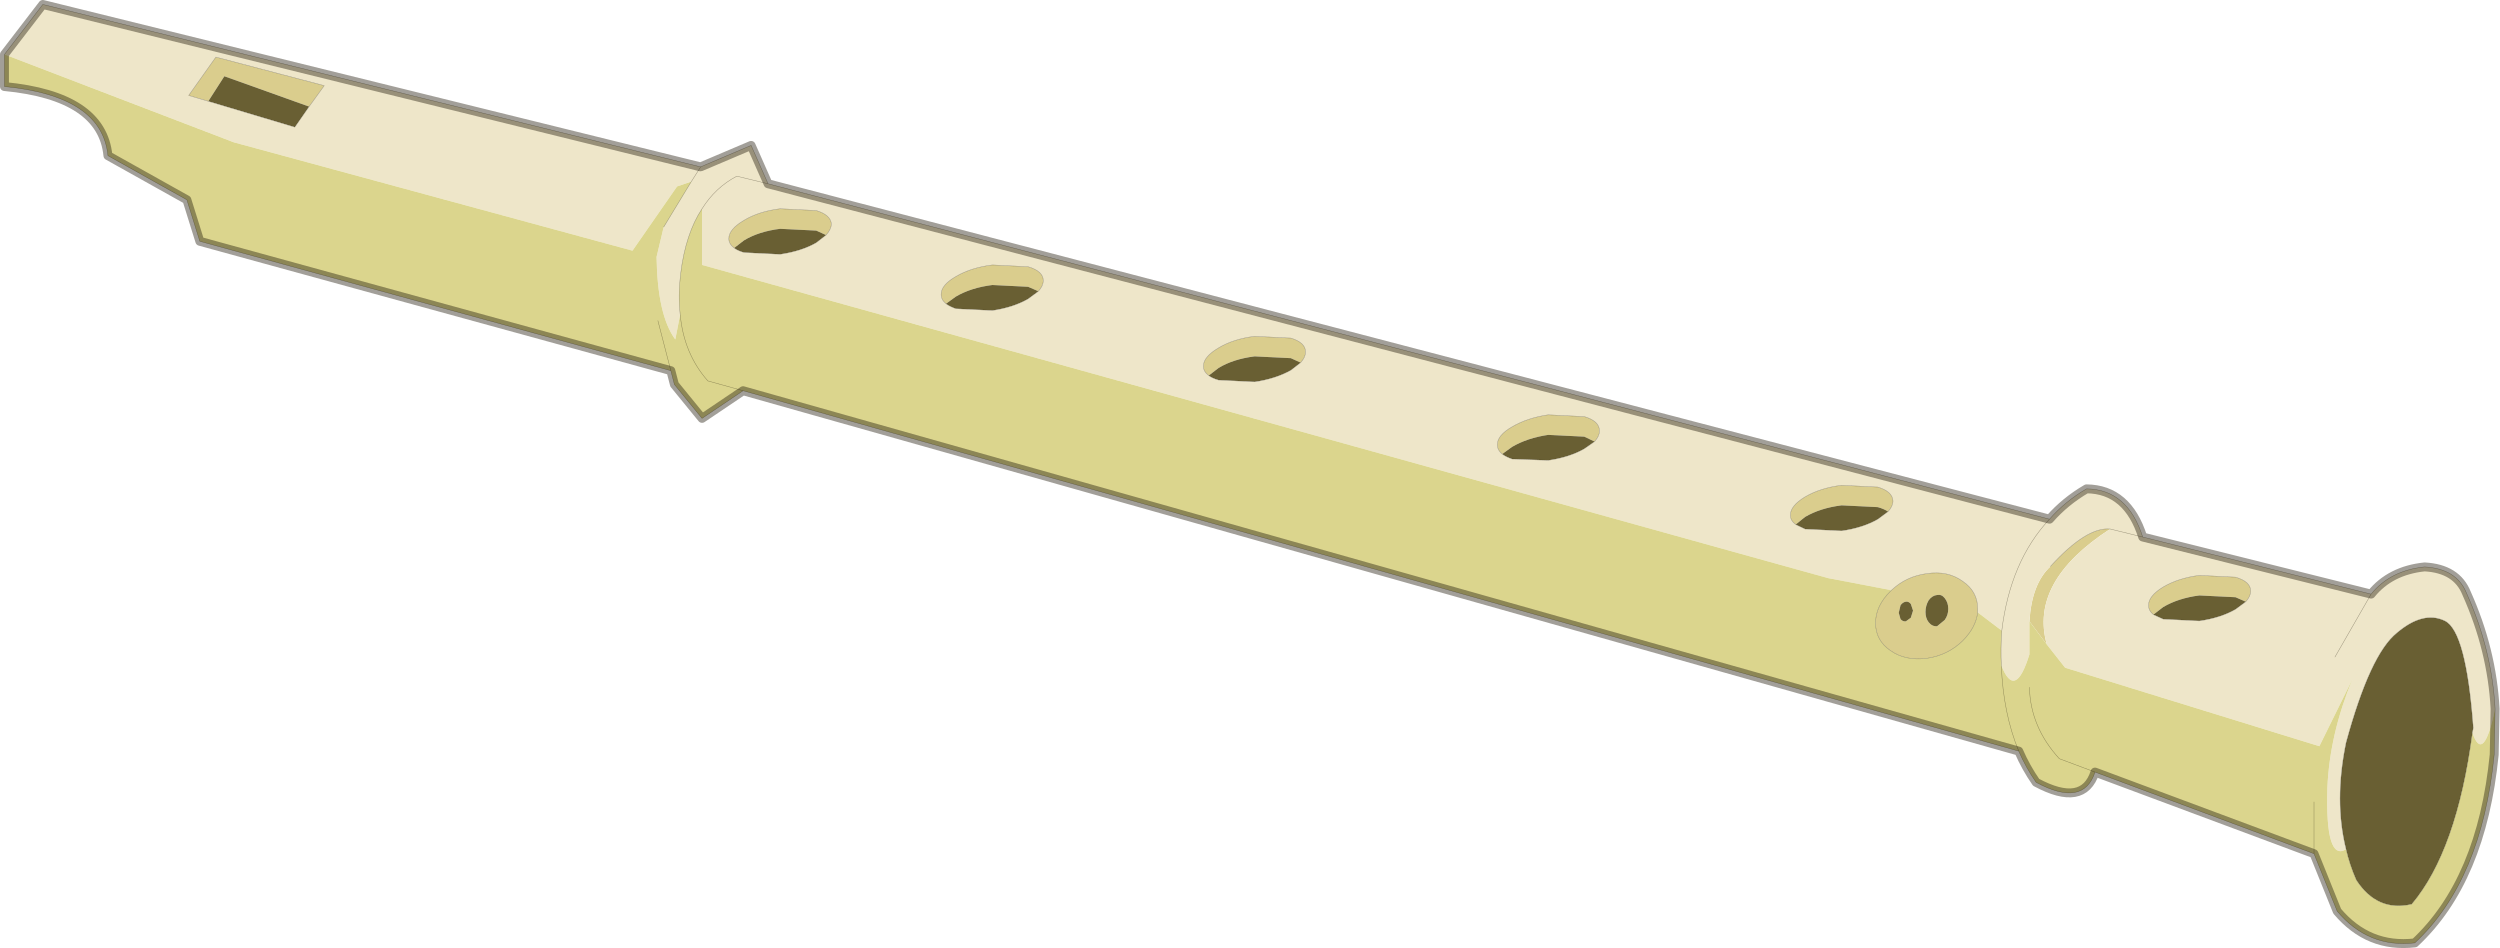 <?xml version="1.0"?>
<svg xmlns="http://www.w3.org/2000/svg" xmlns:xlink="http://www.w3.org/1999/xlink" width="280.25px" height="106.3px"><g transform="matrix(1, 0, 0, 1, -128, -68.55)"><use xlink:href="#object-0" width="280.25" height="106.3" transform="matrix(1, 0, 0, 1, 128, 68.55)"/></g><defs><g transform="matrix(1, 0, 0, 1, 140.1, 53.1)" id="object-0"><use xlink:href="#object-1" width="280.25" height="106.3" transform="matrix(1, 0, 0, 1, -140.1, -53.1)"/></g><g transform="matrix(1, 0, 0, 1, 140.1, 53.1)" id="object-1"><path fill-rule="evenodd" fill="#dacd8d" stroke="none" d="M5.7 -12.45L4.6 -12.95L0.55 -13.15Q-1.85 -12.85 -3.5 -11.85L-4.6 -11Q-5.2 -11.45 -5.2 -12.05Q-5.2 -13.1 -3.5 -14.1Q-1.85 -15.1 0.55 -15.4L4.6 -15.2Q6.25 -14.7 6.25 -13.65Q6.25 -13.05 5.7 -12.45M28.3 -2.2Q27.75 -2.65 27.75 -3.25Q27.75 -4.3 29.4 -5.25Q31.1 -6.25 33.45 -6.6L37.5 -6.4Q39.2 -5.9 39.2 -4.8Q39.2 -4.2 38.65 -3.6L37.5 -4.15L33.45 -4.35Q31.1 -4 29.4 -3L28.3 -2.2M96.45 6.2Q87.35 12.1 89.35 19.15L87.4 16.55Q87.65 12.35 89.75 10.4Q93.8 5.95 96.45 6.2M101.3 15.8Q100.75 15.35 100.75 14.75Q100.75 13.7 102.4 12.7Q104.1 11.7 106.45 11.4L110.5 11.6Q112.2 12.1 112.2 13.15Q112.2 13.75 111.65 14.35L110.5 13.85L106.45 13.65Q104.1 13.95 102.4 14.95L101.3 15.8M71.95 13.05Q73.6 11.5 75.9 11.2Q78.25 10.85 79.9 12.05Q81.6 13.2 81.6 15.15L81.6 15.55Q81.4 17.25 79.9 18.75Q78.25 20.35 75.9 20.7Q73.5 21 71.85 19.85Q70.15 18.7 70.15 16.75Q70.15 14.8 71.85 13.15L71.95 13.05M61.2 5.7Q60.6 5.25 60.6 4.65Q60.6 3.6 62.25 2.6Q63.95 1.6 66.35 1.3L70.4 1.5Q72.05 2 72.1 3.05Q72.1 3.65 71.55 4.25Q71.1 3.95 70.4 3.75L66.35 3.55Q63.95 3.85 62.25 4.85L61.2 5.7M77.9 13.95Q77.55 13.5 77.05 13.6Q76.5 13.65 76.1 14.2Q75.75 14.8 75.75 15.5Q75.75 16.2 76.1 16.65Q76.5 17.15 77.05 17.1L77.9 16.4Q78.3 15.85 78.3 15.15Q78.3 14.45 77.9 13.95M74.1 14.6Q73.85 14.3 73.55 14.35Q73.2 14.4 72.95 14.75L72.75 15.6L72.95 16.3Q73.2 16.6 73.55 16.55L74.1 16.15L74.35 15.35L74.1 14.6M-105.45 -41.15L-114.95 -44.55L-116.75 -41.75L-118.95 -42.4L-115.9 -46.7L-103.75 -43.5L-105.45 -41.15M-57.8 -25.3Q-58.4 -25.75 -58.4 -26.35Q-58.4 -27.4 -56.7 -28.4Q-55.05 -29.4 -52.65 -29.7L-48.6 -29.5Q-46.95 -29 -46.9 -27.95Q-46.95 -27.35 -47.5 -26.75L-48.6 -27.25L-52.65 -27.45Q-55.05 -27.15 -56.7 -26.15L-57.8 -25.3M-34.05 -19.05Q-34.6 -19.5 -34.6 -20.1Q-34.6 -21.15 -32.95 -22.1Q-31.25 -23.1 -28.85 -23.4L-24.85 -23.2Q-23.15 -22.7 -23.15 -21.65Q-23.15 -21.05 -23.7 -20.45L-24.85 -20.95L-28.85 -21.15Q-31.25 -20.85 -32.95 -19.85L-34.05 -19.05"/><path fill-rule="evenodd" fill="#695f33" stroke="none" d="M-4.6 -11L-3.5 -11.85Q-1.85 -12.85 0.55 -13.15L4.6 -12.95L5.7 -12.45L4.6 -11.6Q2.9 -10.65 0.55 -10.3L-3.5 -10.5Q-4.2 -10.7 -4.6 -11M38.65 -3.6L37.5 -2.8Q35.85 -1.85 33.45 -1.5L29.4 -1.65Q28.7 -1.9 28.3 -2.2L29.4 -3Q31.1 -4 33.45 -4.35L37.5 -4.15L38.65 -3.6M122.9 42.1Q121.55 36.7 122.9 30.15Q125.6 20.25 128.6 17.85Q131.55 15.35 133.95 16.5Q136.35 17.65 137.15 28.5L137.05 29.05Q135.3 42.25 130.25 48.25Q126.4 49.15 124.05 45.55Q123.3 43.85 122.9 42.1M101.3 15.8L102.4 14.95Q104.1 13.95 106.45 13.65L110.5 13.85L111.65 14.35L110.5 15.2Q108.85 16.15 106.45 16.5L102.4 16.3L101.3 15.8M61.2 5.7L62.25 4.85Q63.95 3.85 66.35 3.55L70.4 3.75Q71.1 3.95 71.55 4.25L70.4 5.1Q68.75 6.05 66.35 6.4L62.25 6.2L61.2 5.7M77.9 13.95Q78.3 14.45 78.3 15.15Q78.3 15.85 77.9 16.4L77.05 17.1Q76.5 17.15 76.1 16.65Q75.75 16.2 75.75 15.5Q75.75 14.8 76.1 14.2Q76.5 13.65 77.05 13.6Q77.55 13.5 77.9 13.95M74.1 14.6L74.35 15.35L74.1 16.15L73.55 16.55Q73.2 16.6 72.95 16.3L72.75 15.6L72.95 14.75Q73.2 14.4 73.55 14.35Q73.85 14.3 74.1 14.6M-105.45 -41.15L-107.05 -38.85L-116.75 -41.75L-114.95 -44.55L-105.45 -41.15M-47.5 -26.75L-48.6 -25.9Q-50.25 -24.95 -52.65 -24.6L-56.7 -24.8Q-57.4 -25 -57.8 -25.3L-56.7 -26.15Q-55.05 -27.15 -52.65 -27.45L-48.6 -27.25L-47.5 -26.75M-23.7 -20.45L-24.85 -19.6Q-26.5 -18.65 -28.85 -18.3L-32.95 -18.5Q-33.65 -18.75 -34.05 -19.05L-32.95 -19.85Q-31.25 -20.85 -28.85 -21.15L-24.85 -20.95L-23.7 -20.45"/><path fill-rule="evenodd" fill="#eee6c9" stroke="none" d="M5.7 -12.45Q6.25 -13.05 6.25 -13.65Q6.25 -14.7 4.6 -15.2L0.55 -15.4Q-1.85 -15.1 -3.5 -14.1Q-5.2 -13.1 -5.2 -12.05Q-5.2 -11.45 -4.6 -11Q-4.2 -10.7 -3.5 -10.5L0.55 -10.3Q2.9 -10.65 4.6 -11.6L5.7 -12.45M38.65 -3.6Q39.2 -4.2 39.2 -4.8Q39.2 -5.9 37.5 -6.4L33.45 -6.6Q31.1 -6.25 29.4 -5.25Q27.75 -4.3 27.75 -3.25Q27.75 -2.65 28.3 -2.2Q28.7 -1.9 29.4 -1.65L33.45 -1.5Q35.85 -1.85 37.5 -2.8L38.65 -3.6M121.65 20.55L125.7 13.5L121.65 20.55M100.1 7.1L125.7 13.5Q127.85 10.85 131.7 10.45Q135.3 10.65 136.4 13.4Q139.25 19.75 139.6 26.35Q138.3 32.6 137.05 29.05L137.15 28.5Q136.35 17.65 133.95 16.5Q131.55 15.35 128.6 17.85Q125.6 20.25 122.9 30.15Q121.55 36.7 122.9 42.1Q120.55 43.55 120.8 35.2Q121.05 29.25 123.6 23.05L119.9 30.55L91.4 21.75L89.35 19.15Q87.35 12.1 96.45 6.2L100.1 7.1L96.45 6.2Q93.8 5.95 89.75 10.4Q87.65 12.35 87.4 16.55L87.4 20.25Q85.8 25.45 84.25 21.5Q84.15 19.6 84.3 17.6L81.6 15.55L81.6 15.15Q81.6 13.2 79.9 12.05Q78.25 10.85 75.9 11.2Q73.6 11.5 71.95 13.05L71.85 13.05L64.8 11.7L-61.4 -23.4L-61.4 -29.7Q-63.25 -26.9 -63.8 -22.4Q-64.1 -20 -63.85 -17.85L-64.4 -15.05Q-66.4 -17.75 -66.5 -24.3L-65.7 -27.65L-62.6 -32.75L-64.2 -32.2L-69.2 -25L-113.9 -37.15L-139.6 -47L-135.3 -52.6L-61.6 -34.4L-61.55 -34.4L-55.9 -36.8L-54 -32.5L89.65 5.1Q91.4 3.1 93.8 1.7Q98.4 1.75 100.1 7.1M111.65 14.35Q112.2 13.75 112.2 13.15Q112.2 12.1 110.5 11.6L106.45 11.4Q104.1 11.7 102.4 12.7Q100.75 13.7 100.75 14.75Q100.75 15.35 101.3 15.8L102.4 16.3L106.45 16.5Q108.85 16.15 110.5 15.2L111.65 14.35M89.65 5.1Q85.25 9.8 84.3 17.6Q85.25 9.8 89.65 5.1M71.55 4.25Q72.1 3.65 72.1 3.05Q72.05 2 70.4 1.5L66.35 1.3Q63.95 1.6 62.25 2.6Q60.6 3.6 60.6 4.65Q60.6 5.25 61.2 5.7L62.25 6.2L66.35 6.4Q68.75 6.05 70.4 5.1L71.55 4.25M-116.75 -41.75L-107.05 -38.85L-105.45 -41.15L-103.75 -43.5L-115.9 -46.7L-118.95 -42.4L-116.75 -41.75M-61.55 -34.4L-62.6 -32.75L-61.55 -34.4M-47.5 -26.75Q-46.95 -27.35 -46.9 -27.95Q-46.95 -29 -48.6 -29.5L-52.65 -29.7Q-55.05 -29.4 -56.7 -28.4Q-58.4 -27.4 -58.4 -26.35Q-58.4 -25.75 -57.8 -25.3Q-57.4 -25 -56.7 -24.8L-52.65 -24.6Q-50.25 -24.95 -48.6 -25.9L-47.5 -26.75M-54 -32.5L-57.5 -33.35Q-59.9 -32.1 -61.4 -29.7Q-59.9 -32.1 -57.5 -33.35L-54 -32.5M-23.7 -20.45Q-23.15 -21.05 -23.15 -21.65Q-23.15 -22.7 -24.85 -23.2L-28.85 -23.4Q-31.25 -23.1 -32.95 -22.1Q-34.6 -21.15 -34.6 -20.1Q-34.6 -19.5 -34.05 -19.05Q-33.65 -18.75 -32.95 -18.5L-28.85 -18.3Q-26.5 -18.65 -24.85 -19.6L-23.7 -20.45"/><path fill-rule="evenodd" fill="#dbd58d" stroke="none" d="M89.35 19.15L91.4 21.75L119.9 30.55L123.6 23.05Q121.05 29.25 120.8 35.2Q120.55 43.55 122.9 42.1Q123.3 43.85 124.05 45.55Q126.4 49.15 130.25 48.25Q135.3 42.25 137.05 29.05Q138.3 32.6 139.6 26.35L139.5 31.5Q138.1 45.6 130.6 52.6Q125.4 53.2 121.9 49.05L119.3 42.6L94.75 33.45Q93.45 37.45 88.15 34.6Q87 32.95 86.2 31.1L-56.8 -9.3L-61.4 -6.2L-64.5 -10L-64.9 -11.55L-117.7 -26.05L-119.15 -30.7L-128 -35.65Q-128.65 -42.35 -139.6 -43.4L-139.6 -47L-113.9 -37.15L-69.2 -25L-64.2 -32.2L-62.6 -32.75L-65.7 -27.65L-66.5 -24.3Q-66.4 -17.75 -64.4 -15.05L-63.85 -17.85Q-64.1 -20 -63.8 -22.4Q-63.25 -26.9 -61.4 -29.7L-61.4 -23.4L64.8 11.7L71.85 13.05L71.85 13.15Q70.15 14.8 70.15 16.75Q70.15 18.7 71.85 19.85Q73.5 21 75.9 20.7Q78.25 20.35 79.9 18.75Q81.4 17.25 81.6 15.55L84.3 17.6Q84.15 19.6 84.25 21.5Q85.8 25.45 87.4 20.25L87.4 16.55L89.35 19.15M-56.8 -9.3L-60.75 -10.4Q-63.45 -13.45 -63.85 -17.85Q-63.45 -13.45 -60.75 -10.4L-56.8 -9.3M87.4 23.95Q87.5 28.4 90.75 31.95L94.75 33.45L90.75 31.95Q87.5 28.4 87.4 23.95M119.3 36.8L119.3 42.6L119.3 36.8M86.2 31.1Q84.45 26.85 84.25 21.5Q84.45 26.85 86.2 31.1M-66.35 -17.15L-64.9 -11.55L-66.35 -17.15"/><path fill="none" stroke="#181000" stroke-opacity="0.412" stroke-width="0.05" stroke-linecap="round" stroke-linejoin="round" d="M5.7 -12.45Q6.25 -13.05 6.25 -13.65Q6.25 -14.7 4.6 -15.2L0.55 -15.4Q-1.85 -15.1 -3.5 -14.1Q-5.2 -13.1 -5.2 -12.05Q-5.2 -11.45 -4.6 -11Q-4.2 -10.7 -3.5 -10.5L0.55 -10.3Q2.9 -10.65 4.6 -11.6L5.7 -12.45M28.3 -2.2Q27.75 -2.65 27.75 -3.25Q27.75 -4.3 29.4 -5.25Q31.1 -6.25 33.45 -6.6L37.5 -6.4Q39.2 -5.9 39.2 -4.8Q39.2 -4.2 38.65 -3.6L37.5 -2.8Q35.85 -1.85 33.45 -1.5L29.4 -1.65Q28.7 -1.9 28.3 -2.2M125.7 13.5L121.65 20.55M139.6 26.35Q139.25 19.75 136.4 13.4Q135.3 10.65 131.7 10.45Q127.85 10.85 125.7 13.5L100.1 7.1L96.45 6.2Q93.8 5.95 89.75 10.4M122.9 42.1Q121.55 36.7 122.9 30.15Q125.6 20.25 128.6 17.85Q131.55 15.35 133.95 16.5Q136.35 17.65 137.15 28.5L137.05 29.05Q135.3 42.25 130.25 48.25Q126.4 49.15 124.05 45.55Q123.3 43.85 122.9 42.1M139.6 26.35L139.5 31.5Q138.1 45.6 130.6 52.6Q125.4 53.2 121.9 49.05L119.3 42.6L94.75 33.45Q93.45 37.45 88.15 34.6Q87 32.95 86.2 31.1L-56.8 -9.3L-61.4 -6.2L-64.5 -10L-64.9 -11.55L-117.7 -26.05L-119.15 -30.7L-128 -35.65Q-128.65 -42.35 -139.6 -43.4L-139.6 -47L-135.3 -52.6L-61.6 -34.4L-61.55 -34.4L-55.9 -36.8L-54 -32.5L89.65 5.1Q91.4 3.1 93.8 1.7Q98.4 1.75 100.1 7.1M111.65 14.35Q112.2 13.75 112.2 13.15Q112.2 12.1 110.5 11.6L106.45 11.4Q104.1 11.7 102.4 12.7Q100.75 13.7 100.75 14.75Q100.75 15.35 101.3 15.8L102.4 16.3L106.45 16.5Q108.85 16.15 110.5 15.2L111.65 14.35M84.3 17.6Q84.15 19.6 84.25 21.5Q84.45 26.85 86.2 31.1M84.3 17.6Q85.25 9.8 89.65 5.1M71.95 13.05Q73.6 11.5 75.9 11.2Q78.25 10.85 79.9 12.05Q81.6 13.2 81.6 15.15L81.6 15.55Q81.4 17.25 79.9 18.75Q78.25 20.35 75.9 20.7Q73.5 21 71.85 19.85Q70.15 18.7 70.15 16.75Q70.15 14.8 71.85 13.15L71.95 13.05M-61.4 -29.7Q-63.25 -26.9 -63.8 -22.4Q-64.1 -20 -63.85 -17.85Q-63.45 -13.45 -60.75 -10.4L-56.8 -9.3M94.75 33.45L90.75 31.95Q87.5 28.4 87.4 23.95M119.3 42.6L119.3 36.8M71.55 4.25Q72.1 3.65 72.1 3.05Q72.05 2 70.4 1.5L66.35 1.3Q63.95 1.6 62.25 2.6Q60.6 3.6 60.6 4.65Q60.6 5.25 61.2 5.7L62.25 6.2L66.35 6.4Q68.75 6.05 70.4 5.1L71.55 4.25M-116.75 -41.75L-107.05 -38.85L-105.45 -41.15L-103.75 -43.5L-115.9 -46.7L-118.95 -42.4L-116.75 -41.75M-62.6 -32.75L-61.55 -34.4M-57.8 -25.3Q-58.4 -25.75 -58.4 -26.35Q-58.4 -27.4 -56.7 -28.4Q-55.05 -29.4 -52.65 -29.7L-48.6 -29.5Q-46.95 -29 -46.9 -27.95Q-46.95 -27.35 -47.5 -26.75L-48.6 -25.9Q-50.25 -24.95 -52.65 -24.6L-56.7 -24.8Q-57.4 -25 -57.8 -25.3M-61.4 -29.7Q-59.9 -32.1 -57.5 -33.35L-54 -32.5M-62.6 -32.75L-65.7 -27.65M-64.9 -11.55L-66.35 -17.15M-34.05 -19.05Q-34.6 -19.5 -34.6 -20.1Q-34.6 -21.15 -32.95 -22.1Q-31.25 -23.1 -28.85 -23.4L-24.85 -23.2Q-23.15 -22.7 -23.15 -21.65Q-23.15 -21.05 -23.7 -20.45L-24.85 -19.6Q-26.5 -18.65 -28.85 -18.3L-32.95 -18.5Q-33.65 -18.75 -34.05 -19.05"/><path fill="none" stroke="#181000" stroke-opacity="0.4" stroke-width="1" stroke-linecap="round" stroke-linejoin="round" d="M131.7 10.45Q127.85 10.85 125.7 13.5L100.1 7.1Q98.4 1.75 93.8 1.7Q91.4 3.1 89.65 5.1L-54 -32.5L-55.9 -36.8L-61.55 -34.4L-61.6 -34.4L-135.3 -52.6L-139.6 -47L-139.6 -43.4Q-128.65 -42.35 -128 -35.65L-119.15 -30.7L-117.7 -26.05L-64.9 -11.55L-64.5 -10L-61.4 -6.2L-56.8 -9.3L86.2 31.1Q87 32.95 88.15 34.6Q93.45 37.45 94.75 33.45L119.3 42.6L121.9 49.05Q125.4 53.2 130.6 52.6Q138.1 45.6 139.5 31.5L139.6 26.35Q139.25 19.75 136.4 13.4Q135.3 10.65 131.7 10.45"/></g></defs></svg>
